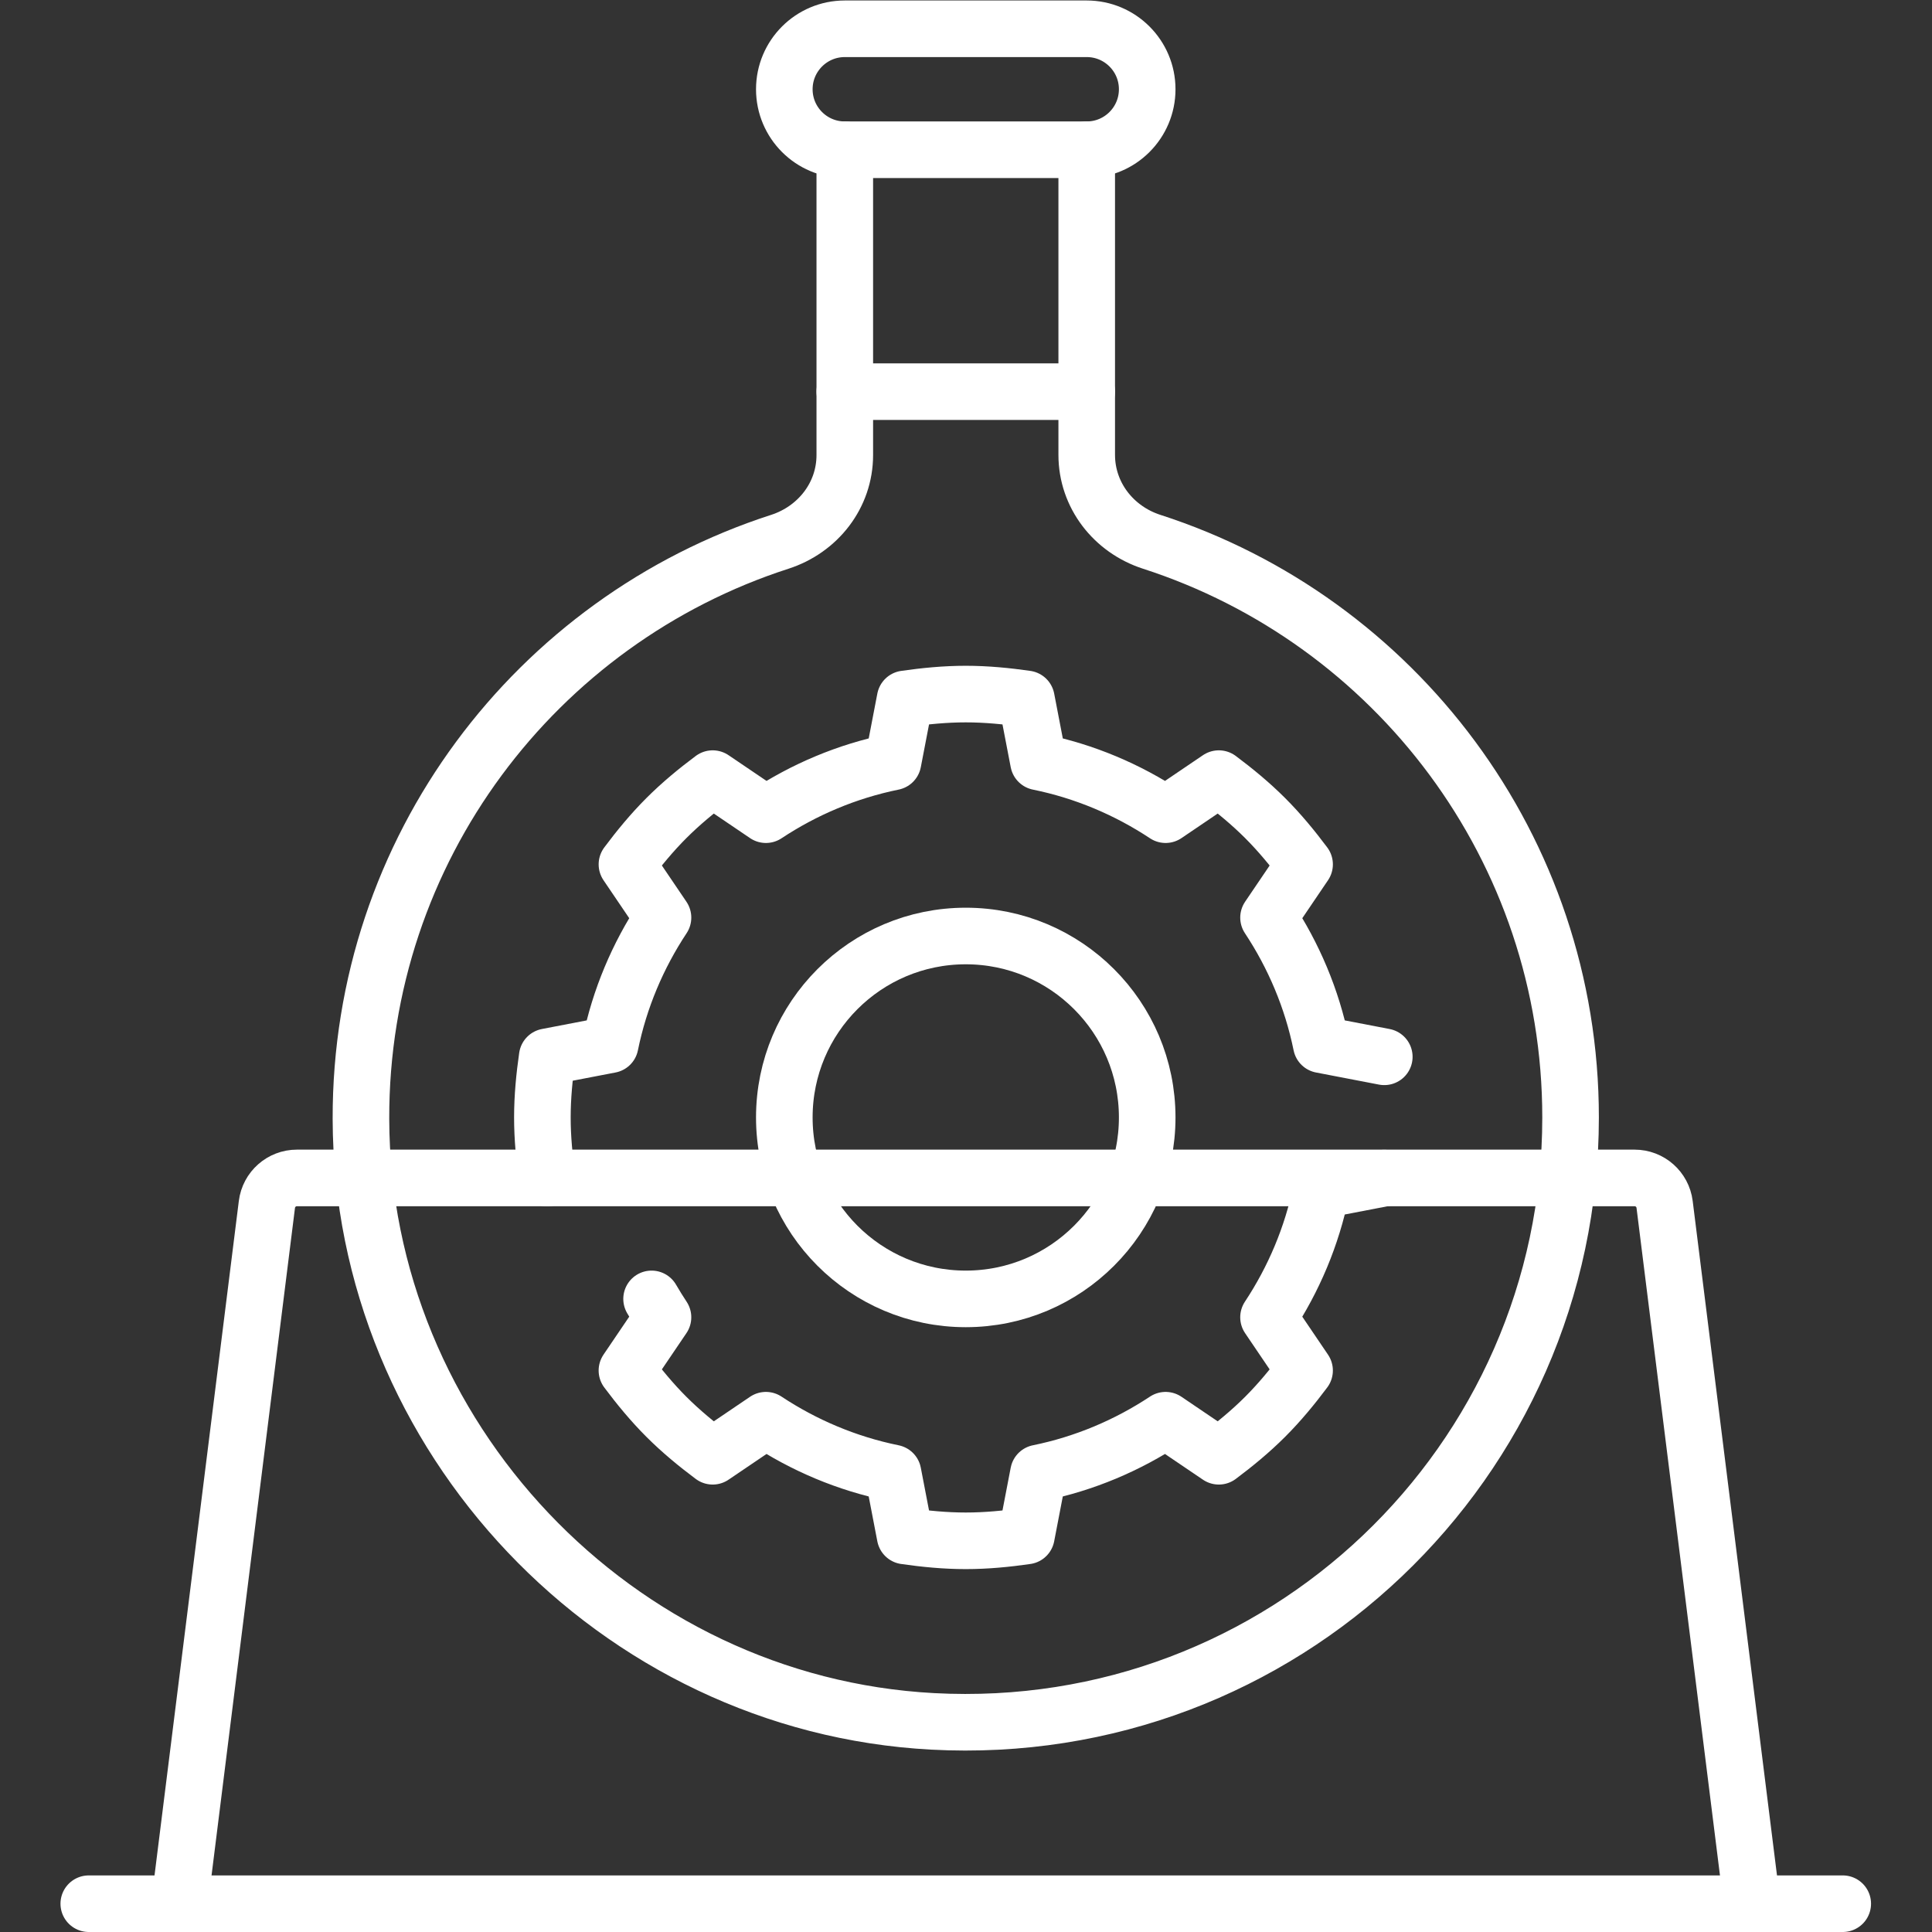 <svg version="1.1" id="svg1395" xml:space="preserve" width="300" height="300" viewBox="0 0 682.667 682.667" xmlns="http://www.w3.org/2000/svg" xmlns:svg="http://www.w3.org/2000/svg" xmlns:xlink="http://www.w3.org/1999/xlink" xmlns:svgjs="http://svgjs.dev/svgjs"><rect x="0" y="0" width="682.667" height="682.667" fill="#333333" stroke="none"/><g width="100%" height="100%" transform="matrix(1,0,0,1,0,0)"><defs id="defs1399"><clipPath clipPathUnits="userSpaceOnUse" id="clipPath1409"><path d="M 0,512 H 512 V 0 H 0 Z" id="path1407" fill="#ffffff" fill-opacity="1" data-original-color="#000000ff" stroke="none" stroke-opacity="1"/></clipPath></defs><g id="g1401" transform="matrix(1.333,0,0,-1.333,0,682.667)"><g id="g1403"><g id="g1405" clip-path="url(#clipPath1409)"><g id="g1411" transform="translate(366.944,231.993)"><path d="m 0,0 -16.689,3.209 c -2.492,12.243 -7.337,23.621 -13.998,33.692 l 9.558,14.11 c -3.186,4.257 -6.59,8.402 -10.46,12.272 -3.869,3.869 -8.015,7.273 -12.271,10.459 l -14.11,-9.559 c -10.072,6.662 -21.448,11.507 -33.692,13.999 l -3.21,16.69 c -5.262,0.756 -10.6,1.281 -16.072,1.281 -5.473,0 -10.811,-0.525 -16.073,-1.281 l -3.21,-16.69 c -12.243,-2.492 -23.62,-7.337 -33.691,-13.999 l -14.11,9.559 c -4.258,-3.186 -8.402,-6.59 -12.272,-10.459 -3.87,-3.87 -7.273,-8.015 -10.459,-12.272 l 9.558,-14.11 C -197.862,26.83 -202.708,15.452 -205.199,3.209 L -221.889,0 c -0.757,-5.263 -1.281,-10.6 -1.281,-16.073 0,-5.459 0.521,-10.784 1.275,-16.035 0.002,-0.013 0.004,-0.025 0.006,-0.038" style="stroke-linecap: round; stroke-linejoin: round; stroke-miterlimit: 10; stroke-dasharray: none;" id="path1413" fill="none" fill-opacity="1" stroke="#ffffff" stroke-opacity="1" data-original-stroke-color="#000000ff" stroke-width="15" data-original-stroke-width="15"/></g><g id="g1415" transform="translate(172.72,167.822)"><path d="m 0,0 c 0.961,-1.657 1.969,-3.283 3.023,-4.876 l -9.558,-14.111 c 3.186,-4.256 6.589,-8.401 10.459,-12.271 3.87,-3.869 8.014,-7.273 12.272,-10.459 l 14.11,9.558 c 10.071,-6.661 21.447,-11.507 33.692,-13.998 l 3.209,-16.69 c 5.262,-0.757 10.6,-1.281 16.073,-1.281 5.472,0 10.81,0.524 16.073,1.281 l 3.209,16.69 c 12.244,2.491 23.621,7.337 33.692,13.998 l 14.11,-9.558 c 4.257,3.186 8.402,6.59 12.271,10.459 3.87,3.87 7.274,8.015 10.46,12.271 l -9.558,14.111 c 6.661,10.071 11.506,21.448 13.998,33.691 l 16.689,3.21" style="stroke-linecap: round; stroke-linejoin: round; stroke-miterlimit: 10; stroke-dasharray: none;" id="path1417" fill="none" fill-opacity="1" stroke="#ffffff" stroke-opacity="1" data-original-stroke-color="#000000ff" stroke-width="15" data-original-stroke-width="15"/></g><g id="g1419" transform="translate(304.097,215.919)"><path d="m 0,0 c 0,-26.563 -21.534,-48.097 -48.097,-48.097 -26.563,0 -48.096,21.534 -48.096,48.097 0,26.563 21.533,48.097 48.096,48.097 C -21.534,48.097 0,26.563 0,0 Z" style="stroke-linecap: round; stroke-linejoin: round; stroke-miterlimit: 10; stroke-dasharray: none;" id="path1421" fill="none" fill-opacity="1" stroke="#ffffff" stroke-opacity="1" data-original-stroke-color="#000000ff" stroke-width="15" data-original-stroke-width="15"/></g><g id="g1423" transform="translate(223.935,472.436)"><path d="m 0,0 v -80.936 c 0,-10.663 -7.107,-19.722 -17.253,-22.999 -64.523,-20.838 -111.165,-81.454 -111.005,-152.949 0.189,-84.111 67.524,-155.227 151.515,-159.719 92.542,-4.949 169.13,68.625 169.13,160.087 0,71.342 -46.602,131.791 -111.024,152.587 -10.139,3.273 -17.234,12.389 -17.234,23.044 V 0" style="stroke-linecap: round; stroke-linejoin: round; stroke-miterlimit: 10; stroke-dasharray: none;" id="path1425" fill="none" fill-opacity="1" stroke="#ffffff" stroke-opacity="1" data-original-stroke-color="#000000ff" stroke-width="15" data-original-stroke-width="15"/></g><g id="g1427" transform="translate(464.419,7.5)"><path d="m 0,0 -23.171,185.365 c -0.501,4.012 -3.911,7.022 -7.954,7.022 h -354.589 c -4.043,0 -7.453,-3.01 -7.954,-7.022 L -416.839,0" style="stroke-linecap: round; stroke-linejoin: round; stroke-miterlimit: 10; stroke-dasharray: none;" id="path1429" fill="none" fill-opacity="1" stroke="#ffffff" stroke-opacity="1" data-original-stroke-color="#000000ff" stroke-width="15" data-original-stroke-width="15"/></g><g id="g1431" transform="translate(488.468,7.5)"><path d="M 0,0 H -464.936" style="stroke-linecap: round; stroke-linejoin: round; stroke-miterlimit: 10; stroke-dasharray: none;" id="path1433" fill="none" fill-opacity="1" stroke="#ffffff" stroke-opacity="1" data-original-stroke-color="#000000ff" stroke-width="15" data-original-stroke-width="15"/></g><g id="g1435" transform="translate(223.935,408.306)"><path d="M 0,0 H 64.129" style="stroke-linecap: round; stroke-linejoin: round; stroke-miterlimit: 10; stroke-dasharray: none;" id="path1437" fill="none" fill-opacity="1" stroke="#ffffff" stroke-opacity="1" data-original-stroke-color="#000000ff" stroke-width="15" data-original-stroke-width="15"/></g><g id="g1439" transform="translate(288.065,472.435)"><path d="m 0,0 h -64.129 c -8.854,0 -16.032,7.178 -16.032,16.032 0,8.854 7.178,16.032 16.032,16.032 H 0 c 8.854,0 16.032,-7.178 16.032,-16.032 C 16.032,7.178 8.854,0 0,0 Z" style="stroke-linecap: round; stroke-linejoin: round; stroke-miterlimit: 10; stroke-dasharray: none;" id="path1441" fill="none" fill-opacity="1" stroke="#ffffff" stroke-opacity="1" data-original-stroke-color="#000000ff" stroke-width="15" data-original-stroke-width="15"/></g></g></g></g></g></svg>